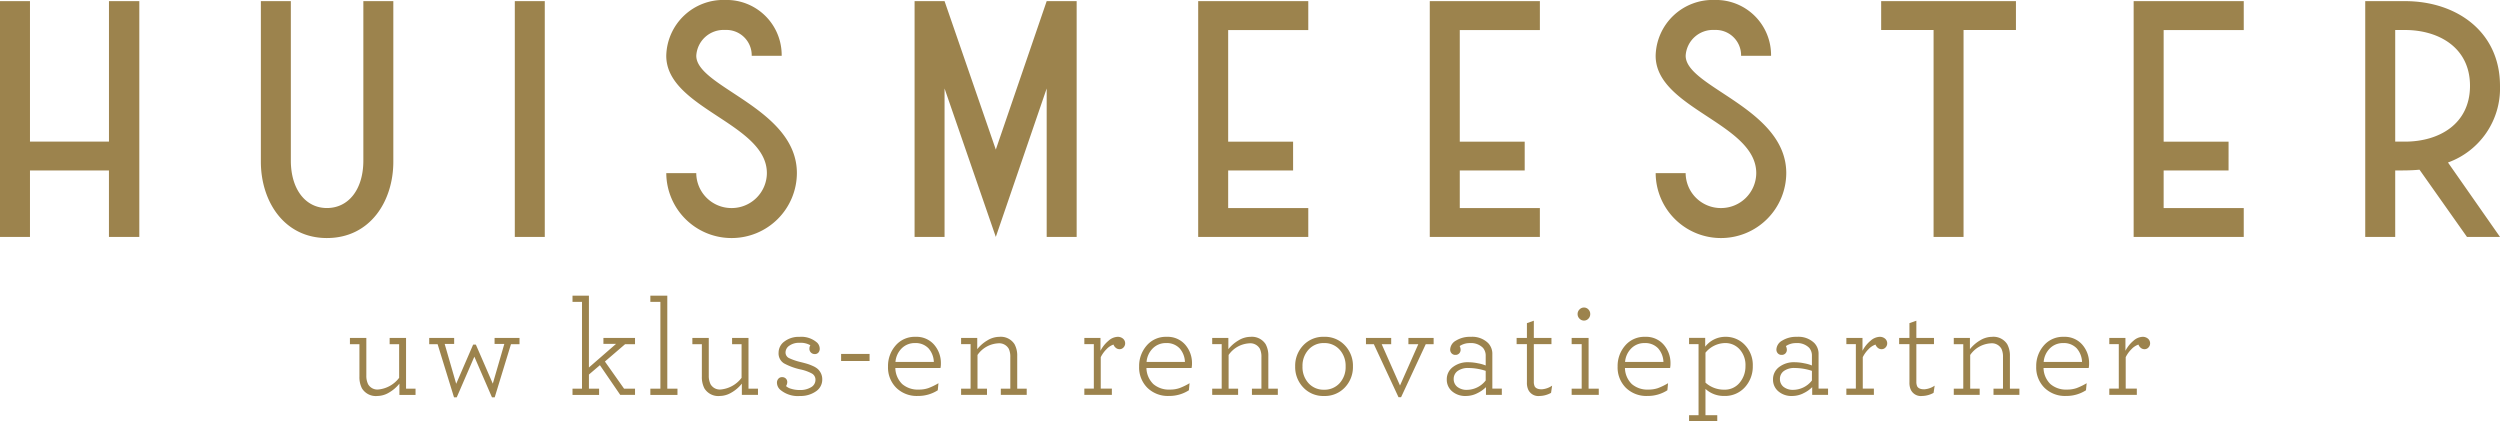 <?xml version="1.0" encoding="UTF-8"?> <svg xmlns="http://www.w3.org/2000/svg" width="392.012" height="66.09" viewBox="0 0 392.012 66.09"> <g id="Group_85" data-name="Group 85" transform="translate(1829 -27.89)"> <path id="Path_215" data-name="Path 215" d="M-1811.914,28.069h0V50.092H-1824.3V28.069h-4.7V65.038h4.7V54.621h12.383V65.038h4.762V28.069Zm34.171,37.147h0c6.786,0,10.418-5.774,10.418-11.966V28.069h-4.7v25c0,4.524-2.323,7.441-5.715,7.441-3.334,0-5.655-2.917-5.655-7.441v-25h-4.7V53.25c0,6.192,3.631,11.966,10.359,11.966Zm29.467-37.147h0V65.038h4.7V28.069Zm44.232,26.968h0c0-10.18-15.776-13.455-15.776-18.4a4.287,4.287,0,0,1,4.524-4.048,3.973,3.973,0,0,1,4.167,4.048h4.7a8.644,8.644,0,0,0-8.87-8.751,8.949,8.949,0,0,0-9.228,8.751c0,8.275,15.777,10.6,15.777,18.4a5.513,5.513,0,0,1-5.537,5.476,5.513,5.513,0,0,1-5.536-5.476h-4.7a10.226,10.226,0,0,0,10.24,10.179,10.226,10.226,0,0,0,10.239-10.179Zm18.455-26.968h0V65.038h4.7V41.761l8.037,23.277,7.977-23.277V65.038h4.7V28.069h-4.7l-7.977,23.277-8.037-23.277Zm44.47,0V65.038h17.264V60.513h-12.562V54.62h10.18V50.1h-10.18v-17.5h12.562V28.069Zm36.314,0V65.038h17.263V60.513H-1600.1V54.62h10.18V50.1h-10.18v-17.5h12.561V28.069Zm55.9,26.968h0c0-10.18-15.775-13.455-15.775-18.4a4.288,4.288,0,0,1,4.524-4.048,3.973,3.973,0,0,1,4.167,4.048h4.7a8.644,8.644,0,0,0-8.871-8.751,8.948,8.948,0,0,0-9.227,8.751c0,8.275,15.776,10.6,15.776,18.4a5.513,5.513,0,0,1-5.536,5.476,5.513,5.513,0,0,1-5.536-5.476h-4.7a10.226,10.226,0,0,0,10.239,10.179,10.226,10.226,0,0,0,10.239-10.179Zm14.883-22.444h8.216V65.038h4.7V32.593h8.215V28.069h-21.134v4.524Zm39.588-4.524V65.038h17.265V60.513h-12.561V54.62h10.179V50.1h-10.179v-17.5h12.561V28.069Zm36.314,0h0V65.038h4.7V54.62c1.31,0,2.56,0,3.81-.12l7.441,10.538h5.18l-8.156-11.668a12.347,12.347,0,0,0,8.156-12.026c0-8.513-6.847-13.275-14.883-13.275Zm4.7,22.026h0v-17.5h1.548c5.179,0,10.18,2.679,10.18,8.751,0,6.013-4.882,8.751-10.18,8.751Z" transform="translate(0 0)" fill="#9c834d"></path> <path id="Path_216" data-name="Path 216" d="M-1227.755,545.91a5.76,5.76,0,0,0,1.6-1.382v1.765h2.53v-.978h-1.488v-7.952h-2.573v.978h1.489v5.273a4.626,4.626,0,0,1-3.232,1.828,1.664,1.664,0,0,1-1.636-.829,2.969,2.969,0,0,1-.276-1.339v-5.911h-2.573v.978h1.489v5.081a3.845,3.845,0,0,0,.4,1.85,2.551,2.551,0,0,0,2.424,1.19,3.616,3.616,0,0,0,1.85-.553Zm10.588.766,2.764-6.379,2.764,6.379h.426l2.551-8.334h1.34v-.978h-3.912v.936h1.53l-1.807,6.229-2.658-6.123h-.425l-2.658,6.145-1.807-6.251h1.488v-.936h-3.912v.978h1.318l2.572,8.334Zm22.324-.383v-.978h-1.594V543.1l1.722-1.467,3.189,4.657h2.318v-.978h-1.722l-3-4.253,3.168-2.721h1.553v-.978h-4.955v.936h1.978l-4.252,3.7V530.73h-2.574v.978h1.489v13.607h-1.489v.978Zm12.29,0v-.978h-1.595V530.73h-2.658v.978h1.574v13.607h-1.574v.978Zm8.5-.384a5.759,5.759,0,0,0,1.595-1.382v1.765h2.53v-.978h-1.488v-7.952h-2.573v.978h1.488v5.273a4.623,4.623,0,0,1-3.231,1.828,1.665,1.665,0,0,1-1.637-.829,2.964,2.964,0,0,1-.276-1.339v-5.911h-2.573v.978h1.489v5.081a3.831,3.831,0,0,0,.4,1.85,2.551,2.551,0,0,0,2.424,1.19,3.615,3.615,0,0,0,1.849-.553Zm13.352-7.845a3.714,3.714,0,0,0-2.721-.872,3.694,3.694,0,0,0-2.36.723,2.16,2.16,0,0,0-.915,1.743,1.831,1.831,0,0,0,.851,1.691,9.853,9.853,0,0,0,2.657.967,6.5,6.5,0,0,1,1.7.617,1.094,1.094,0,0,1,.574,1,1.32,1.32,0,0,1-.691,1.159,3.235,3.235,0,0,1-1.754.435,4.452,4.452,0,0,1-1.361-.191,1.908,1.908,0,0,1-.808-.425,1.2,1.2,0,0,0,.192-.617.764.764,0,0,0-.223-.563.819.819,0,0,0-.606-.223.72.72,0,0,0-.565.254.908.908,0,0,0-.223.617,1.5,1.5,0,0,0,.49,1.084,4.264,4.264,0,0,0,3.126,1,4.178,4.178,0,0,0,2.476-.713,2.2,2.2,0,0,0,1.011-1.881,2.138,2.138,0,0,0-.2-.947,2.256,2.256,0,0,0-.479-.669,2.893,2.893,0,0,0-.765-.479,7.334,7.334,0,0,0-.872-.34c-.255-.078-.58-.166-.978-.266a9.471,9.471,0,0,1-1.9-.638.972.972,0,0,1-.563-.915,1.287,1.287,0,0,1,.6-1.042,2.556,2.556,0,0,1,1.573-.446,3.067,3.067,0,0,1,1.722.383.95.95,0,0,0-.149.553.787.787,0,0,0,.244.595.84.84,0,0,0,.606.234.711.711,0,0,0,.553-.234.878.878,0,0,0,.213-.616,1.363,1.363,0,0,0-.447-.978Zm8.271,2.912v-1.105h-4.465v1.105Zm11.183.4a4.379,4.379,0,0,0-1.063-2.955,3.645,3.645,0,0,0-2.913-1.233,3.931,3.931,0,0,0-3.136,1.372,4.869,4.869,0,0,0-1.18,3.285,4.5,4.5,0,0,0,1.286,3.327,4.584,4.584,0,0,0,3.392,1.286,5.634,5.634,0,0,0,3.125-.893l.106-1.105a9.757,9.757,0,0,1-1.574.766,4.5,4.5,0,0,1-1.509.233,3.735,3.735,0,0,1-2.594-.861,3.616,3.616,0,0,1-1.084-2.52h7.081a3.4,3.4,0,0,0,.063-.7Zm-1.967-2.413a3.419,3.419,0,0,1,.861,2.158h-6.018a3.366,3.366,0,0,1,1-2.148,2.86,2.86,0,0,1,2.041-.807,2.771,2.771,0,0,1,2.116.8Zm5.134-1.605v.978h1.488v6.974h-1.488v.978h4.061v-.978h-1.489v-5.273a4.2,4.2,0,0,1,3.232-1.829,1.712,1.712,0,0,1,1.68.872,2.949,2.949,0,0,1,.233,1.3v4.932h-1.488v.978h4.061v-.978h-1.489v-5.082a3.7,3.7,0,0,0-.425-1.892,2.557,2.557,0,0,0-2.4-1.149,3.614,3.614,0,0,0-1.849.553,5.754,5.754,0,0,0-1.595,1.382v-1.765Zm23.1.457a5.008,5.008,0,0,0-1.244,1.563v-2.02h-2.531v.978h1.489v6.974h-1.489v.978h4.317v-.978h-1.743v-4.932a4.737,4.737,0,0,1,.925-1.276,2.668,2.668,0,0,1,1.074-.7,1.152,1.152,0,0,0,.361.51.9.9,0,0,0,.595.213.809.809,0,0,0,.617-.276.912.912,0,0,0,.255-.638.956.956,0,0,0-.319-.723,1.26,1.26,0,0,0-.893-.3,2.277,2.277,0,0,0-1.413.628Zm13.107,3.561a4.377,4.377,0,0,0-1.063-2.955,3.644,3.644,0,0,0-2.912-1.233,3.93,3.93,0,0,0-3.136,1.372,4.87,4.87,0,0,0-1.18,3.285,4.5,4.5,0,0,0,1.286,3.327,4.587,4.587,0,0,0,3.392,1.286,5.635,5.635,0,0,0,3.125-.893l.106-1.105a9.734,9.734,0,0,1-1.574.766,4.5,4.5,0,0,1-1.509.233,3.735,3.735,0,0,1-2.595-.861,3.614,3.614,0,0,1-1.084-2.52h7.08a3.357,3.357,0,0,0,.064-.7Zm-1.967-2.413a3.419,3.419,0,0,1,.861,2.158h-6.018a3.37,3.37,0,0,1,1-2.148,2.86,2.86,0,0,1,2.041-.807,2.772,2.772,0,0,1,2.116.8Zm5.135-1.605v.978h1.488v6.974h-1.488v.978h4.061v-.978h-1.489v-5.273a4.2,4.2,0,0,1,3.233-1.829,1.712,1.712,0,0,1,1.68.872,2.952,2.952,0,0,1,.233,1.3v4.932h-1.488v.978h4.061v-.978h-1.489v-5.082a3.711,3.711,0,0,0-.425-1.892,2.557,2.557,0,0,0-2.4-1.149,3.614,3.614,0,0,0-1.849.553,5.75,5.75,0,0,0-1.595,1.382v-1.765Zm22.069,4.465a4.618,4.618,0,0,0-1.265-3.3,4.29,4.29,0,0,0-3.264-1.34,4.286,4.286,0,0,0-3.263,1.34,4.619,4.619,0,0,0-1.266,3.3,4.616,4.616,0,0,0,1.266,3.3,4.283,4.283,0,0,0,3.263,1.34,4.288,4.288,0,0,0,3.264-1.34,4.615,4.615,0,0,0,1.265-3.3Zm-7.909,0a3.733,3.733,0,0,1,.946-2.626,3.153,3.153,0,0,1,2.434-1.032,3.155,3.155,0,0,1,2.435,1.032,3.734,3.734,0,0,1,.946,2.626,3.724,3.724,0,0,1-.946,2.636,3.171,3.171,0,0,1-2.435,1.021,3.169,3.169,0,0,1-2.434-1.021,3.723,3.723,0,0,1-.946-2.636Zm15.457,4.827,3.869-8.313h1.234v-.978h-3.955v.978h1.552l-2.87,6.484-2.871-6.484h1.489v-.978h-3.955v.978h1.233l3.869,8.313Zm11.875-.586a5.009,5.009,0,0,0,1.436-.988v1.212h2.487v-.978h-1.488v-5.379a2.432,2.432,0,0,0-.659-1.765,3.552,3.552,0,0,0-2.722-.978,4.152,4.152,0,0,0-2.339.6,1.678,1.678,0,0,0-.892,1.382.86.86,0,0,0,.223.606.778.778,0,0,0,.606.244.77.77,0,0,0,.584-.233.8.8,0,0,0,.223-.575,1.29,1.29,0,0,0-.148-.573,2.783,2.783,0,0,1,1.616-.468,2.63,2.63,0,0,1,2.04.744,1.874,1.874,0,0,1,.426,1.276v1.488a5.866,5.866,0,0,0-1.2-.34,7.727,7.727,0,0,0-1.521-.17,3.8,3.8,0,0,0-2.424.754,2.369,2.369,0,0,0-.957,1.946,2.374,2.374,0,0,0,.829,1.86,3.151,3.151,0,0,0,2.169.734,3.987,3.987,0,0,0,1.711-.394Zm-3.072-1.042a1.543,1.543,0,0,1-.553-1.223,1.512,1.512,0,0,1,.606-1.244,2.743,2.743,0,0,1,1.733-.479,8.693,8.693,0,0,1,2.679.447v1.509a3.768,3.768,0,0,1-2.892,1.467,2.328,2.328,0,0,1-1.573-.478Zm14.712.947.17-1.128a3.245,3.245,0,0,1-1.636.575q-.851,0-1.106-.468a1.742,1.742,0,0,1-.127-.723v-5.889h2.764v-.978h-2.764v-2.7l-1.084.383v2.318h-1.616v.978h1.616v6a2.584,2.584,0,0,0,.213,1.148,1.743,1.743,0,0,0,1.765.978,3.9,3.9,0,0,0,1.807-.489Zm6.144-12.353a1,1,0,0,0-.287-.723.929.929,0,0,0-.692-.3.962.962,0,0,0-.7.3.985.985,0,0,0-.3.723.984.984,0,0,0,.3.723.958.958,0,0,0,.7.3.925.925,0,0,0,.692-.3,1,1,0,0,0,.287-.723Zm1.339,12.672v-.978h-1.595v-7.952h-2.657v.978h1.573v6.974h-1.573v.978Zm11.247-4.912a4.373,4.373,0,0,0-1.063-2.955,3.645,3.645,0,0,0-2.912-1.233,3.93,3.93,0,0,0-3.136,1.372,4.868,4.868,0,0,0-1.18,3.285,4.5,4.5,0,0,0,1.287,3.327,4.583,4.583,0,0,0,3.391,1.286,5.633,5.633,0,0,0,3.125-.893l.106-1.105a9.767,9.767,0,0,1-1.573.766,4.513,4.513,0,0,1-1.51.233,3.731,3.731,0,0,1-2.593-.861,3.606,3.606,0,0,1-1.084-2.52h7.08a3.417,3.417,0,0,0,.063-.7Zm-1.966-2.413a3.416,3.416,0,0,1,.861,2.158h-6.016a3.358,3.358,0,0,1,1-2.148,2.855,2.855,0,0,1,2.04-.807,2.773,2.773,0,0,1,2.116.8Zm9.3,11.492v-.978h-1.849v-4.125a4.22,4.22,0,0,0,2.912,1.106,4.193,4.193,0,0,0,3.275-1.371,4.8,4.8,0,0,0,1.232-3.327,4.519,4.519,0,0,0-1.244-3.3,4.1,4.1,0,0,0-3.05-1.276,3.983,3.983,0,0,0-3.168,1.552v-1.382h-2.53v.978h1.488v11.141h-1.488v.978Zm-1.849-6.081v-4.7a4.05,4.05,0,0,1,3.062-1.51,2.991,2.991,0,0,1,2.317,1.01,3.658,3.658,0,0,1,.893,2.6,3.984,3.984,0,0,1-.936,2.636,2.991,2.991,0,0,1-2.381,1.063,4.321,4.321,0,0,1-2.955-1.105Zm15.3,1.69a4.974,4.974,0,0,0,1.435-.988v1.212h2.487v-.978h-1.488v-5.379a2.432,2.432,0,0,0-.659-1.765,3.55,3.55,0,0,0-2.722-.978,4.151,4.151,0,0,0-2.338.6,1.679,1.679,0,0,0-.893,1.382.864.864,0,0,0,.223.606.78.78,0,0,0,.606.244.773.773,0,0,0,.586-.233.8.8,0,0,0,.223-.575,1.281,1.281,0,0,0-.149-.573,2.781,2.781,0,0,1,1.616-.468,2.631,2.631,0,0,1,2.041.744,1.879,1.879,0,0,1,.425,1.276v1.488a5.863,5.863,0,0,0-1.2-.34,7.715,7.715,0,0,0-1.52-.17,3.8,3.8,0,0,0-2.424.754,2.369,2.369,0,0,0-.957,1.946,2.372,2.372,0,0,0,.83,1.86,3.147,3.147,0,0,0,2.168.734,3.988,3.988,0,0,0,1.711-.394Zm-3.072-1.042a1.542,1.542,0,0,1-.552-1.223,1.512,1.512,0,0,1,.605-1.244,2.739,2.739,0,0,1,1.733-.479,8.692,8.692,0,0,1,2.679.447v1.509a3.766,3.766,0,0,1-2.891,1.467,2.332,2.332,0,0,1-1.573-.478Zm13.639-7.207a5.028,5.028,0,0,0-1.245,1.563v-2.02h-2.53v.978h1.489v6.974h-1.489v.978h4.317v-.978h-1.743v-4.932a4.728,4.728,0,0,1,.925-1.276,2.669,2.669,0,0,1,1.073-.7,1.168,1.168,0,0,0,.361.51.9.9,0,0,0,.6.213.81.81,0,0,0,.617-.276.915.915,0,0,0,.255-.638.957.957,0,0,0-.319-.723,1.263,1.263,0,0,0-.894-.3,2.274,2.274,0,0,0-1.413.628Zm9.9,8.154.171-1.128a3.249,3.249,0,0,1-1.638.575q-.85,0-1.105-.468a1.748,1.748,0,0,1-.127-.723v-5.889h2.764v-.978h-2.764v-2.7l-1.084.383v2.318h-1.616v.978h1.616v6a2.587,2.587,0,0,0,.212,1.148,1.745,1.745,0,0,0,1.765.978,3.9,3.9,0,0,0,1.807-.489Zm3.168-8.611v.978h1.489v6.974h-1.489v.978h4.061v-.978h-1.488v-5.273a4.2,4.2,0,0,1,3.231-1.829,1.712,1.712,0,0,1,1.68.872,2.949,2.949,0,0,1,.233,1.3v4.932h-1.488v.978h4.061v-.978h-1.488v-5.082a3.7,3.7,0,0,0-.426-1.892,2.557,2.557,0,0,0-2.4-1.149,3.617,3.617,0,0,0-1.85.553,5.737,5.737,0,0,0-1.594,1.382v-1.765Zm21.219,4.018a4.375,4.375,0,0,0-1.063-2.955,3.645,3.645,0,0,0-2.912-1.233,3.933,3.933,0,0,0-3.137,1.372,4.87,4.87,0,0,0-1.18,3.285,4.5,4.5,0,0,0,1.287,3.327,4.585,4.585,0,0,0,3.391,1.286,5.636,5.636,0,0,0,3.126-.893l.106-1.105a9.773,9.773,0,0,1-1.573.766,4.512,4.512,0,0,1-1.51.233,3.732,3.732,0,0,1-2.594-.861,3.607,3.607,0,0,1-1.084-2.52h7.08a3.391,3.391,0,0,0,.063-.7Zm-1.966-2.413a3.417,3.417,0,0,1,.861,2.158h-6.017a3.364,3.364,0,0,1,1-2.148,2.857,2.857,0,0,1,2.041-.807,2.772,2.772,0,0,1,2.115.8Zm8.909-1.148a5,5,0,0,0-1.244,1.563v-2.02h-2.531v.978h1.489v6.974h-1.489v.978h4.317v-.978h-1.744v-4.932a4.737,4.737,0,0,1,.925-1.276,2.671,2.671,0,0,1,1.074-.7,1.154,1.154,0,0,0,.361.51.9.9,0,0,0,.595.213.808.808,0,0,0,.617-.276.91.91,0,0,0,.255-.638.953.953,0,0,0-.319-.723,1.261,1.261,0,0,0-.893-.3,2.277,2.277,0,0,0-1.413.628Z" transform="translate(-540.216 -456.481)" fill="#9c834d"></path> </g> </svg> 